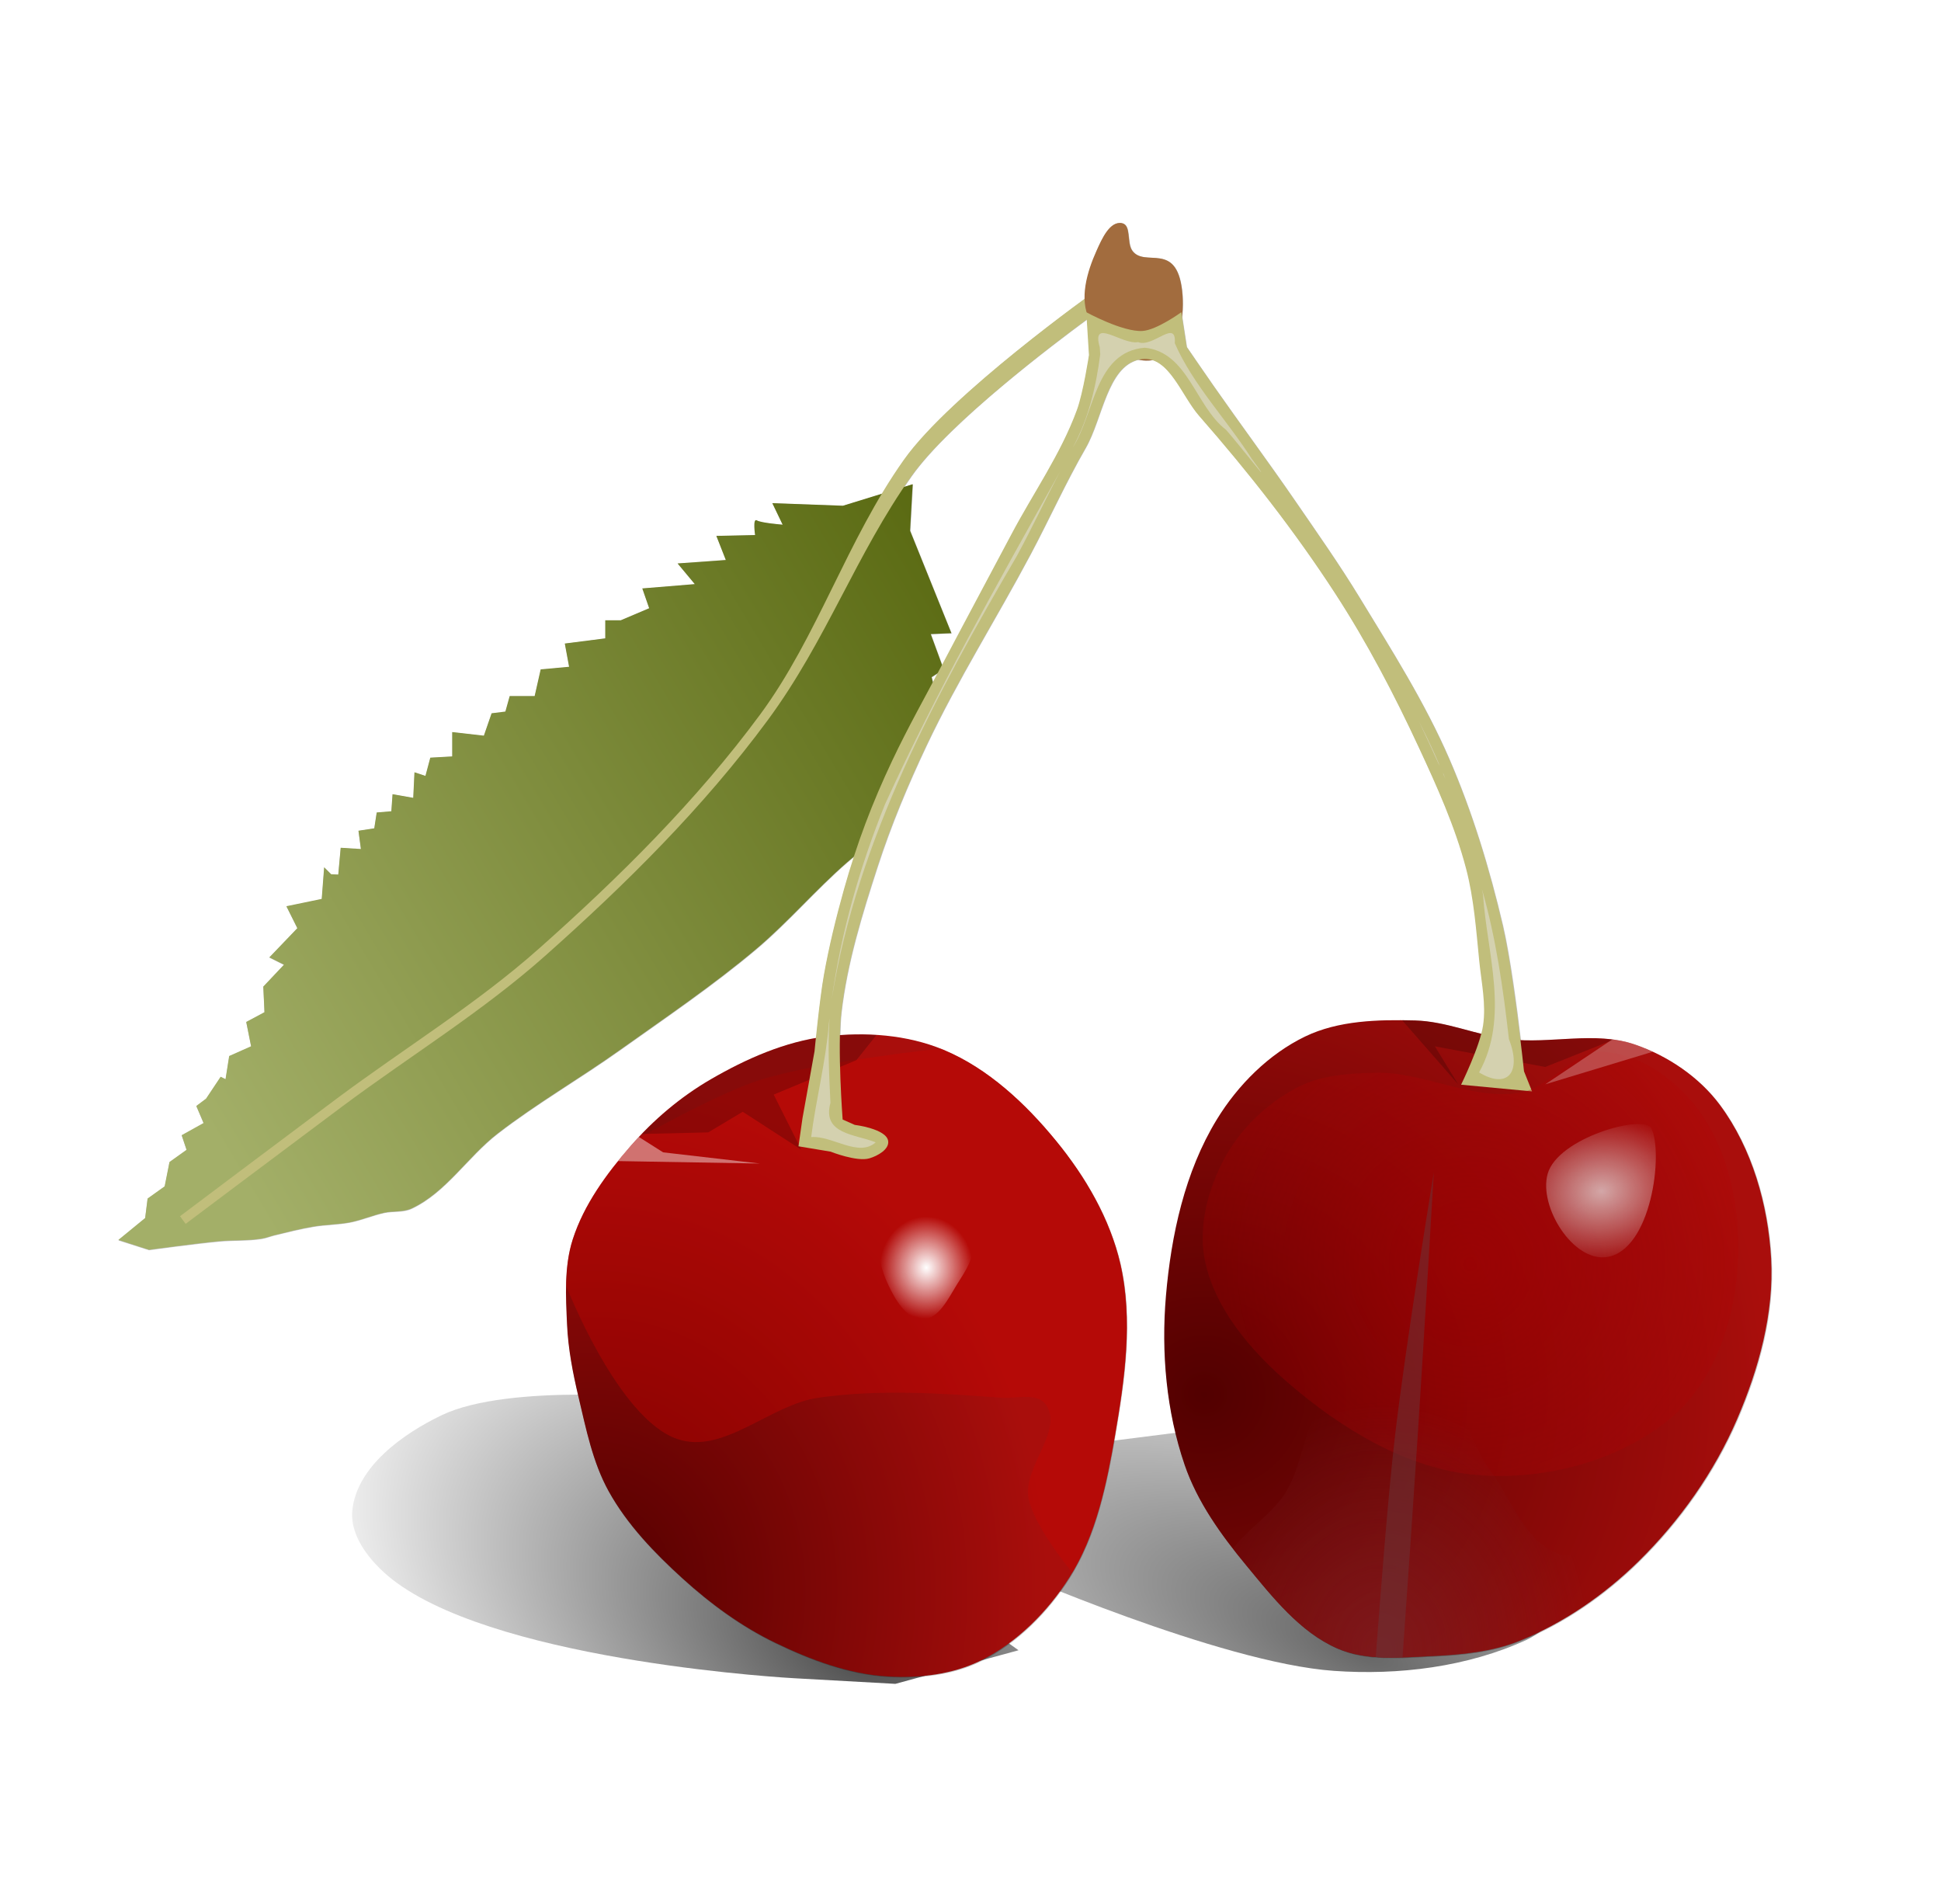 <?xml version="1.0" encoding="UTF-8" standalone="no"?>
<!-- Created with Inkscape (http://www.inkscape.org/) -->
<svg
    xmlns:inkscape="http://www.inkscape.org/namespaces/inkscape"
    xmlns:rdf="http://www.w3.org/1999/02/22-rdf-syntax-ns#"
    xmlns="http://www.w3.org/2000/svg"
    xmlns:sodipodi="http://sodipodi.sourceforge.net/DTD/sodipodi-0.dtd"
    xmlns:cc="http://creativecommons.org/ns#"
    xmlns:xlink="http://www.w3.org/1999/xlink"
    xmlns:dc="http://purl.org/dc/elements/1.1/"
    xmlns:svg="http://www.w3.org/2000/svg"
    xmlns:ns1="http://sozi.baierouge.fr"
    id="svg2"
    sodipodi:docname="cherry.svg"
    viewBox="0 0 363 356"
    version="1.1"
    inkscape:version="0.48.1 r9760"
  >
  <defs
      id="defs6"
    >
    <linearGradient
        id="linearGradient2990"
        inkscape:collect="always"
      >
      <stop
          id="stop2994"
          style="stop-color:#520000"
          offset="0"
      />
      <stop
          id="stop2992"
          style="stop-color:#a90e0c"
          offset="1"
      />
    </linearGradient
    >
    <filter
        id="filter5300"
        inkscape:collect="always"
      >
      <feGaussianBlur
          id="feGaussianBlur5302"
          stdDeviation="2.776"
          inkscape:collect="always"
      />
    </filter
    >
    <radialGradient
        id="radialGradient3226"
        gradientUnits="userSpaceOnUse"
        cy="212.82"
        cx="135.55"
        gradientTransform="matrix(1.047 0 0 1.151 31.325 -7.915)"
        r="8.312"
        inkscape:collect="always"
      >
      <stop
          id="stop5224"
          style="stop-color:#ffffff"
          offset="0"
      />
      <stop
          id="stop5226"
          style="stop-color:#ffffff;stop-opacity:0"
          offset="1"
      />
    </radialGradient
    >
    <radialGradient
        id="radialGradient3231"
        gradientUnits="userSpaceOnUse"
        cy="290.77"
        cx="216.89"
        gradientTransform="matrix(1.047 0 0 1.237 31.325 -51.132)"
        r="37.516"
        inkscape:collect="always"
      >
      <stop
          id="stop5189"
          style="stop-color:#7b2226"
          offset="0"
      />
      <stop
          id="stop5191"
          style="stop-color:#7b2226;stop-opacity:0"
          offset="1"
      />
    </radialGradient
    >
    <radialGradient
        id="radialGradient3234"
        gradientUnits="userSpaceOnUse"
        cy="232.83"
        cx="290.1"
        gradientTransform="matrix(1.827 -.216 .17 1.434 -270.13 -48.455)"
        r="9.8"
        inkscape:collect="always"
      >
      <stop
          id="stop3780"
          style="stop-color:#eaeeee"
          offset="0"
      />
      <stop
          id="stop3782"
          style="stop-color:#eaeeee;stop-opacity:0"
          offset="1"
      />
    </radialGradient
    >
    <radialGradient
        id="radialGradient3237"
        gradientUnits="userSpaceOnUse"
        cy="212.09"
        cx="232.83"
        gradientTransform="matrix(1.79 0 0 1.813 -141.82 -148.14)"
        r="47.851"
        inkscape:collect="always"
      >
      <stop
          id="stop5176"
          style="stop-color:#b20002"
          offset="0"
      />
      <stop
          id="stop5178"
          style="stop-color:#b20002;stop-opacity:0"
          offset="1"
      />
    </radialGradient
    >
    <radialGradient
        id="radialGradient3246"
        xlink:href="#linearGradient2990"
        gradientUnits="userSpaceOnUse"
        cy="294.69"
        cx="398.8"
        gradientTransform="matrix(1.694 0 0 1.909 -564.4 -265.1)"
        r="50.11"
        inkscape:collect="always"
    />
    <radialGradient
        id="radialGradient3249"
        xlink:href="#linearGradient2990"
        gradientUnits="userSpaceOnUse"
        cy="264.55"
        cx="507.84"
        gradientTransform="matrix(1.953 6.6666e-8 0 1.889 -766.62 -239.01)"
        r="54.256"
        inkscape:collect="always"
    />
    <linearGradient
        id="linearGradient3253"
        y2="211.54"
        gradientUnits="userSpaceOnUse"
        x2="9.859"
        gradientTransform="matrix(1.047 0 0 1.047 29.876 -8.659)"
        y1="124.88"
        x1="154.86"
        inkscape:collect="always"
      >
      <stop
          id="stop5247"
          style="stop-color:#596911"
          offset="0"
      />
      <stop
          id="stop5249"
          style="stop-color:#a3af68"
          offset="1"
      />
    </linearGradient
    >
    <radialGradient
        id="radialGradient4036"
        gradientUnits="userSpaceOnUse"
        cy="337.61"
        cx="160.05"
        gradientTransform="matrix(.433 -.901 1.637 .787 -462.08 188.7)"
        r="59.521"
        inkscape:collect="always"
      >
      <stop
          id="stop4032"
          style="stop-color:#000000"
          offset="0"
      />
      <stop
          id="stop4034"
          style="stop-color:#000000;stop-opacity:0"
          offset="1"
      />
    </radialGradient
    >
    <radialGradient
        id="radialGradient4056"
        gradientUnits="userSpaceOnUse"
        cy="333.6"
        cx="250.64"
        gradientTransform="matrix(.366 -.931 2.491 .98 -672.25 215.7)"
        r="51.389"
        inkscape:collect="always"
      >
      <stop
          id="stop4052"
          style="stop-color:#000000"
          offset="0"
      />
      <stop
          id="stop4054"
          style="stop-color:#000000;stop-opacity:0"
          offset="1"
      />
    </radialGradient
    >
  </defs
  >
  <sodipodi:namedview
      id="namedview4"
      bordercolor="#666666"
      inkscape:pageshadow="2"
      guidetolerance="10"
      pagecolor="#ffffff"
      gridtolerance="10"
      inkscape:window-maximized="1"
      inkscape:zoom="1.0993301"
      objecttolerance="10"
      borderopacity="1"
      inkscape:current-layer="svg2"
      inkscape:cx="491.07478"
      inkscape:cy="285.00434"
      inkscape:window-y="26"
      inkscape:window-x="0"
      inkscape:window-width="1280"
      showgrid="false"
      inkscape:pageopacity="0"
      inkscape:window-height="969"
  />
  <g
      id="g4058"
    >
    <path
        id="path5318"
        style="opacity:.696;fill:url(#radialGradient4036)"
        d="m126 264s-27.933-2.759-40 3c-7.023 3.352-15.21 9.258-16 17-0.517 5.062 3.88 10.014 8 13 19.706 14.28 71 17 71 17l18 1 22-6z"
        sodipodi:nodetypes="caaacccc"
        transform="matrix(1.047 0 0 1.047 -7.399 -14.939)"
        inkscape:connector-curvature="0"
    />
    <path
        id="path5304"
        style="opacity:.6;fill:url(#radialGradient4056)"
        d="m289.61 298.83s-5.943 6.518-9.847 8.309c-10.576 4.852-22.858 6.363-34.464 5.539-20.355-1.445-58.466-18.156-58.466-18.156l3.077-20.925 47.388-6.001z"
        sodipodi:nodetypes="caacccc"
        transform="matrix(1.047 0 0 1.047 -7.399 -14.939)"
        inkscape:connector-curvature="0"
    />
    <path
        id="path5259"
        d="m207.16 54.094c-1.966 0.019-3.297 3.061-4.156 4.969-1.166 2.59-2.199 5.703-2.125 8.594-4.514 3.273-24.884 18.316-32.281 28.75-1.4 1.975-2.729 3.995-3.969 6.062l-6.938 2.156-12.625-0.469 1.844 3.844s-3.825-0.288-4.594-0.75c-0.769-0.462-0.312 2.625-0.312 2.625l-6.938 0.125 1.688 4.312-8.594 0.625 3.062 3.688-9.375 0.781 1.219 3.531-5.062 2.156h-2.781v3.219l-7.22 0.93 0.75 4.156-5.062 0.469-1.094 4.75h-4.438l-0.781 2.781-2.469 0.312-1.375 4-5.656-0.656v4.344l-3.906 0.219-0.875 3.281-1.969-0.656-0.219 4.562-3.688-0.656-0.219 3.062-2.625 0.219-0.438 2.812-2.812 0.438 0.438 3.281-3.625-0.219-0.438 4.781-1.25-0.062-1.25-1.25-0.438 5.656-6.312 1.312 1.938 3.906-5 5.219 2.625 1.312-3.688 3.906 0.188 4.594-3.25 1.719 0.875 4.344-3.906 1.75-0.656 4.125-0.875-0.406-2.625 3.906-1.719 1.312 1.281 3.031-3.906 2.188 0.875 2.594-3.062 2.188-0.844 4.344-3.062 2.188-0.44 3.47-4.781 3.938 5.469 1.75s8.375-1.145 12.594-1.531c2.507-0.229 5.077-0.066 7.562-0.469 0.786-0.128 1.508-0.436 2.281-0.625 2.297-0.561 4.606-1.138 6.938-1.531 2.189-0.37 4.447-0.35 6.625-0.781 2.039-0.403 3.97-1.244 6-1.688 1.623-0.354 3.4-0.049 4.906-0.75 6.163-2.868 10.026-9.251 15.406-13.406 6.98-5.391 14.657-9.794 21.844-14.906 8.216-5.845 16.596-11.51 24.312-18 5.747-4.833 10.643-10.639 16.312-15.562 0.332-0.288 0.766-0.655 1.188-1-0.63 1.933-1.234 3.887-1.781 5.844-1.413 5.047-2.675 10.152-3.594 15.312-0.617 3.463-1.135 8.567-1.406 11.25-6.627 1.135-12.998 4.035-18.812 7.406-0.566 0.328-1.134 0.681-1.688 1.031-0.096 0.061-0.185 0.126-0.281 0.188-0.404 0.259-0.79 0.511-1.188 0.781-0.988 0.67-1.962 1.359-2.906 2.094-0.3 0.234-0.58 0.479-0.875 0.719-0.236 0.191-0.486 0.368-0.719 0.562-0.12 0.1-0.225 0.211-0.344 0.312-0.924 0.786-1.815 1.597-2.688 2.438-0.122 0.118-0.254 0.225-0.375 0.344-0.021 0.021-0.041 0.042-0.062 0.062-0.405 0.399-0.794 0.809-1.188 1.219-0.172 0.179-0.361 0.35-0.531 0.531-0.514 0.548-1.009 1.091-1.5 1.656-0.709 0.816-1.407 1.652-2.094 2.5-0.042 0.052-0.083 0.104-0.125 0.156-2.378 2.95-4.583 6.098-6.25 9.469-0.363 0.734-0.69 1.464-1 2.219-0.314 0.764-0.592 1.526-0.844 2.312-0.143 0.445-0.264 0.891-0.375 1.344-0.042 0.166-0.087 0.333-0.125 0.5-0.013 0.061-0.018 0.126-0.031 0.188-0.93 4.274-0.666 8.806-0.469 13.188 0.195 4.334 1.029 8.654 2.031 12.875 1.368 5.76 2.535 11.73 5.406 16.906 3.299 5.947 8.152 10.992 13.188 15.562 4.979 4.52 10.504 8.58 16.562 11.5 6.284 3.029 13.1 5.575 20.062 6 5.652 0.345 11.681-0.32 16.75-2.844 6.463-3.218 11.925-8.74 15.781-14.844 0.207-0.327 0.398-0.667 0.594-1 0.085-0.144 0.167-0.292 0.25-0.438 0.418-0.732 0.817-1.462 1.188-2.219 0.119-0.241 0.23-0.475 0.344-0.719 0.11-0.234 0.207-0.482 0.312-0.719 0.119-0.266 0.261-0.544 0.375-0.812 0.929-2.193 1.688-4.466 2.344-6.781 0.262-0.924 0.49-1.846 0.719-2.781 0.028-0.116 0.066-0.228 0.094-0.344 0.233-0.969 0.451-1.962 0.656-2.938 0.018-0.084 0.045-0.166 0.062-0.25 0.212-1.017 0.404-2.045 0.594-3.062 0.008-0.042 0.023-0.083 0.031-0.125 0.197-1.06 0.381-2.103 0.562-3.156 0.215-1.248 0.424-2.519 0.625-3.781 0.812-5.09 1.469-10.299 1.5-15.438 0.003-0.632-0.015-1.276-0.031-1.906-0-0.01 0-0.021 0-0.031-0.001-0.021 0.001-0.042 0-0.062-0.033-1.25-0.099-2.511-0.219-3.75-0.185-1.904-0.479-3.79-0.906-5.656-0.574-2.511-1.42-4.984-2.438-7.375-0.004-0.009 0.004-0.022 0-0.031-1.019-2.39-2.235-4.704-3.594-6.938-0.005-0.007 0.005-0.024 0-0.031-1.087-1.785-2.286-3.493-3.531-5.156-0.005-0.007 0.005-0.025 0-0.031-0.625-0.835-1.283-1.637-1.938-2.438-0.677-0.828-1.379-1.658-2.094-2.469-0.005-0.006 0.005-0.025 0-0.031-0.716-0.81-1.465-1.592-2.219-2.375-0.005-0.005 0.005-0.026 0-0.031-1.524-1.583-3.132-3.087-4.812-4.5-0.418-0.353-0.822-0.692-1.25-1.031-1.713-1.353-3.506-2.602-5.375-3.688-0.459-0.267-0.937-0.533-1.406-0.781-0.008-0.004-0.023 0.004-0.031 0-0.477-0.252-0.951-0.488-1.438-0.719-0.487-0.23-0.972-0.448-1.469-0.656-0.179-0.075-0.351-0.147-0.531-0.219 0 0-0.031-0-0.031 0-3.602-1.427-7.505-2.187-11.438-2.438-0.341-0.022-0.69-0.048-1.031-0.062-0.094-0.004-0.187 0.003-0.281 0-0.806-0.03-1.6-0.044-2.406-0.031-0.928 0.015-1.861 0.027-2.781 0.094 0.036-1.474 0.085-2.872 0.219-4.031 1.029-8.894 3.706-17.546 6.469-26.062 2.402-7.404 5.423-14.619 8.75-21.656 5.542-11.724 12.511-22.735 18.594-34.188 3.336-6.28 6.261-12.777 9.812-18.938 3.019-5.237 3.855-14.472 9.469-15.781 0.853 0.182 1.68 0.21 2.5 0.062 3.58 1.149 5.617 6.856 8.344 9.969 8.799 10.042 17.076 20.613 24.344 31.812 5.658 8.719 10.495 17.98 14.875 27.406 3.265 7.026 6.498 14.132 8.469 21.625 1.419 5.398 1.816 11.04 2.375 16.594 0.385 3.821 1.255 7.702 0.688 11.5-0.067 0.447-0.207 0.949-0.344 1.469-1.842-0.463-3.69-0.994-5.531-1.438-0.01-0.002-0.021 0.002-0.031 0-1.377-0.331-2.76-0.612-4.156-0.781-0.01-0.001-0.021 0.001-0.031 0-0.703-0.085-1.383-0.138-2.094-0.156-6.606-0.172-13.674 0.002-19.625 2.875-6.502 3.139-12.017 8.651-15.781 14.812-5.71 9.346-8.166 20.681-9.094 31.594-0.856 10.072 0.064 20.563 3.344 30.125 1.866 5.44 5.069 10.385 8.625 14.969 0.014 0.018 0.017 0.044 0.031 0.062 0.768 0.989 1.552 1.95 2.344 2.906 1.759 2.125 3.536 4.322 5.438 6.406 0.633 0.694 1.275 1.372 1.938 2.031 0.849 0.846 1.717 1.646 2.625 2.406 0.16 0.134 0.307 0.276 0.469 0.406 0.006 0.005 0.025-0.005 0.031 0 0.353 0.283 0.699 0.577 1.062 0.844 0.007 0.005 0.025-0.005 0.031 0 0.363 0.266 0.719 0.534 1.094 0.781 0.389 0.257 0.786 0.483 1.188 0.719 0.394 0.231 0.78 0.448 1.188 0.656 0.42 0.215 0.815 0.405 1.25 0.594 0.324 0.141 0.638 0.256 0.969 0.375 0.343 0.124 0.682 0.241 1.031 0.344 0.337 0.099 0.657 0.201 1 0.281 0.01 0.002 0.022-0.002 0.031 0 0.062 0.015 0.125 0.017 0.188 0.031 0.967 0.217 1.938 0.373 2.938 0.469 0.23 0.022 0.457 0.014 0.688 0.031 0.483 0.036 0.95 0.078 1.438 0.094 0.312 0.01 0.624-0.003 0.938 0 0.784 0.008 1.557 0.024 2.344 0 0.021-0.001 0.042 0.001 0.062 0 1.782-0.056 3.572-0.17 5.312-0.25 1.325-0.061 2.635-0.136 3.969-0.25 1.324-0.114 2.627-0.266 3.938-0.469 2.622-0.402 5.212-1.023 7.656-2 7.928-3.168 15.221-8.237 21.312-14.219 7.343-7.21 13.516-15.927 17.594-25.375 3.882-8.995 6.616-18.968 6.062-28.75-0.544-9.612-3.397-19.637-9.125-27.375-3.366-4.548-8.328-8.094-13.625-10.219-0.531-0.221-1.054-0.44-1.594-0.625-0.332-0.114-0.665-0.219-1-0.312-0.118-0.033-0.226-0.063-0.344-0.094-0.032-0.008-0.062-0.023-0.094-0.031-0.845-0.214-1.701-0.359-2.562-0.469-2.652-0.338-5.38-0.211-8.125-0.062-1.662 0.086-3.309 0.174-4.969 0.219-1.119 0.031-2.237 0.02-3.344-0.031-0.701-5.857-1.89-14.918-3.188-20.5-2.39-10.17-5.44-20.21-9.59-29.79-4.37-10.07-10.31-19.43-16.03-28.81-3.59-5.89-7.56-11.53-11.47-17.22-4.764-6.927-9.775-13.673-14.594-20.562-1.61-2.302-4.781-6.938-4.781-6.938l-0.844-5.469c0.182-1.605 0.163-3.228 0-4.625-1.038-8.875-6.644-4.052-8.875-7.125-1.03-1.419-0.155-4.57-1.875-4.906-0.137-0.027-0.244-0.064-0.375-0.062zm-5.875 17.25 0.375 6.375s-1.007 6.638-2.156 9.781c-2.878 7.872-7.799 14.841-11.719 22.25-4.053 7.661-8.153 15.297-12.188 22.969-0.065 0.123-0.122 0.252-0.188 0.375l-2.031-5.531 3.688-0.156-7.375-18.312 0.469-8.312-1.531 0.469c0.443-0.657 0.882-1.317 1.344-1.969 6.828-9.632 25.411-23.607 31.312-27.938zm-26.688 63.219c-0.282 0.53-0.56 1.065-0.844 1.594l-0.219-0.906 1.062-0.688z"
        style="opacity:.5;filter:url(#filter5300);fill:#000000"
        inkscape:connector-curvature="0"
        transform="matrix(1.047 0 0 1.047 -7.399 -14.939)"
    />
    <path
        id="path5243"
        style="fill:url(#linearGradient3253)"
        d="m84.57 136.89v4.555l-4.099 0.228-0.911 3.416-2.05-0.683-0.228 4.782-3.871-0.683-0.228 3.188-2.733 0.228-0.455 2.961-2.961 0.455 0.455 3.416-3.775-0.232-0.455 5.01-1.331-0.057-1.309-1.309-0.455 5.921-6.604 1.366 2.05 4.099-5.238 5.465 2.733 1.366-3.871 4.099 0.228 4.782-3.416 1.822 0.911 4.555-4.099 1.822-0.683 4.327-0.911-0.455-2.733 4.099-1.822 1.366 1.366 3.188-4.099 2.277 0.911 2.733-3.188 2.277-0.911 4.555-3.188 2.277-0.455 3.644-5.01 4.099 5.713 1.845s8.789-1.206 13.204-1.61c2.624-0.24 5.289-0.061 7.89-0.483 0.823-0.133 1.606-0.446 2.415-0.644 2.404-0.587 4.806-1.198 7.246-1.61 2.291-0.387 4.645-0.354 6.924-0.805 2.134-0.422 4.155-1.307 6.28-1.771 1.698-0.371 3.577-0.072 5.153-0.805 6.451-3.001 10.472-9.661 16.103-14.01 7.305-5.642 15.345-10.269 22.866-15.62 8.599-6.117 17.367-12.047 25.443-18.84 6.014-5.059 11.136-11.111 17.069-16.264 2.221-1.929 6.924-5.475 6.924-5.475l10.306-23.349-1.449-5.797 2.254-1.449-2.415-6.602 3.865-0.161-7.729-19.162 0.483-8.696-13.043 4.026-13.204-0.483 1.932 4.026s-4.026-0.322-4.831-0.805c-0.805-0.483-0.322 2.737-0.322 2.737l-7.246 0.161 1.771 4.509-9.018 0.644 3.221 3.865-9.823 0.805 1.288 3.704-5.314 2.254h-2.898v3.382l-7.568 0.966 0.805 4.348-5.314 0.483-1.127 4.992h-4.67l-0.805 2.898-2.576 0.322-1.449 4.187z"
        inkscape:transform-center-x="3.2638227"
        sodipodi:nodetypes="cccccccccccccccccccccccccccccccccccccccaaaaaaaaaaacccccccccccsccccccccccccccccccc"
        inkscape:transform-center-y="2.39347"
        inkscape:connector-curvature="0"
    />
    <path
        id="path5253"
        d="m204.72 54.506s-26.998 19.218-35.676 31.458c-10.655 15.03-16.158 33.089-26.853 47.598-11.907 16.153-26.378 30.482-41.427 43.846-11.672 10.365-25.159 18.602-37.799 28.032-9.793 7.306-29.303 21.985-29.303 21.985l1.054 1.426s19.548-14.685 29.334-21.985c12.552-9.363 26.063-17.62 37.892-28.125 15.099-13.407 29.659-27.823 41.675-44.125 10.938-14.838 16.453-30.931 26.884-45.644 8.466-11.942 35.49-31.241 35.49-31.241z"
        sodipodi:nodetypes="cssssccsssscc"
        style="block-progression:tb;text-indent:0;color:#000000;text-transform:none;fill:#c1be7b"
        inkscape:connector-curvature="0"
    />
    <path
        id="path2987"
        d="m221.55 273.93c-3.432-10.007-4.401-21.003-3.505-31.544 0.971-11.422 3.537-23.265 9.513-33.046 3.94-6.448 9.718-12.237 16.523-15.522 6.228-3.006 13.615-3.184 20.529-3.004 5.955 0.155 11.61 2.794 17.524 3.505 7.817 0.94 16.151-1.563 23.599 0.988 6.165 2.112 12.055 6.092 15.932 11.33 5.995 8.099 8.99 18.618 9.559 28.678 0.579 10.237-2.309 20.68-6.373 30.094-4.268 9.889-10.725 19.007-18.41 26.554-6.376 6.261-14.007 11.555-22.305 14.87-5.117 2.044-10.782 2.578-16.286 2.832-5.913 0.273-12.271 0.938-17.702-1.416-7.063-3.062-12.174-9.611-17.082-15.542-4.681-5.656-9.134-11.831-11.516-18.776z"
        sodipodi:nodetypes="aaaaaaaaaaaaaaaa"
        style="fill:url(#radialGradient3249)"
        inkscape:connector-curvature="0"
    />
    <path
        id="path2989"
        d="m117.9 214.34c4.274-4.92 9.383-9.248 15.021-12.517 6.624-3.841 13.929-7.083 21.53-8.011 7.336-0.896 15.214-0.353 22.031 2.503 8.318 3.486 15.319 10.043 21.029 17.024 5.482 6.703 10.086 14.591 12.017 23.032 2.382 10.418 0.815 21.513-1.001 32.045-1.579 9.154-3.55 18.684-8.512 26.537-4.037 6.388-9.758 12.154-16.523 15.522-5.305 2.642-11.609 3.365-17.524 3.004-7.287-0.445-14.4-3.129-20.976-6.299-6.34-3.056-12.137-7.307-17.348-12.038-5.27-4.784-10.355-10.062-13.808-16.286-3.005-5.418-4.233-11.674-5.665-17.702-1.049-4.417-1.92-8.918-2.124-13.454-0.24-5.317-0.564-10.864 1.062-15.932 2.088-6.506 6.311-12.269 10.792-17.427z"
        sodipodi:nodetypes="aaaaaaaaaaaaaaaaa"
        style="fill:url(#radialGradient3246)"
        inkscape:connector-curvature="0"
    />
    <path
        id="path5200"
        d="m262.2 190.75 10.499 12.003-4.35-7.097 20.638 3.859 12.788-5.102c-6.377-0.873-13.193 0.679-19.657-0.098-5.915-0.711-11.543-3.345-17.498-3.5-0.799-0.021-1.611-0.058-2.42-0.065z"
        sodipodi:nodetypes="cccccssc"
        style="opacity:.197;fill:#000000"
        inkscape:connector-curvature="0"
    />
    <path
        id="path5205"
        d="m175.92 196.08s-23.002 2.4-33.935 5.906c-8.034 2.576-22.81 10.97-22.81 10.97-0.427 0.463-0.864 0.899-1.276 1.374-4.481 5.158-8.705 10.927-10.793 17.433-0.895 2.789-1.158 5.739-1.21 8.7 0 0 9.615 24.807 20.769 28.618 8.674 2.964 17.32-6.419 26.394-7.719 11.267-1.614 22.796-0.86 34.146 0 2.815 0.213 6.737-1.026 8.373 1.276 3.417 4.809-4.252 11.588-3.238 17.4 0.931 5.338 8.209 14.031 8.209 14.031 4.571-7.681 6.459-16.824 7.98-25.642 1.817-10.531 3.396-21.634 1.014-32.052-1.931-8.442-6.553-16.322-12.036-23.025-5.71-6.981-12.712-13.554-21.03-17.04-0.187-0.079-0.367-0.154-0.556-0.229z"
        sodipodi:nodetypes="cacsscaaaaacssscc"
        style="opacity:.381;fill:#c90401"
        inkscape:connector-curvature="0"
    />
    <path
        id="path5210"
        d="m160.03 193.43c-1.877 0.03-3.726 0.168-5.56 0.392-7.601 0.928-14.929 4.172-21.554 8.013-4.736 2.746-9.078 6.241-12.886 10.204l12.428-0.294 6.443-3.859 10.957 7.097-5.168-10.303 15.47-6.443 3.761-4.71c-1.298-0.083-2.594-0.119-3.892-0.098z"
        style="opacity:.201;fill:#000000"
        inkscape:connector-curvature="0"
    />
    <path
        id="path5234"
        d="m203.76 59.784c2.24 4.353 8.161 8.986 12.753 7.287 4.234-1.566 5.079-8.27 4.555-12.753-1.087-9.288-6.982-4.223-9.317-7.44-1.078-1.485-0.132-4.801-1.932-5.153-2.293-0.448-3.792 3.023-4.75 5.153-1.774 3.943-3.287 9.061-1.308 12.905z"
        sodipodi:nodetypes="aasaaaa"
        style="fill:#a26c3e"
        inkscape:connector-curvature="0"
    />
    <path
        id="path2991"
        d="m273.25 202.83 13.269 1.252-1.502-3.755s-1.924-18.333-4.006-27.288c-2.473-10.638-5.682-21.173-10.028-31.193-4.574-10.547-10.773-20.328-16.76-30.142-3.76-6.165-7.925-12.075-12.017-18.025-4.986-7.25-10.228-14.32-15.271-21.53-1.685-2.409-5.007-7.26-5.007-7.26l-1.001-6.509s-4.578 3.333-7.26 3.505c-3.687 0.236-10.515-3.505-10.515-3.505l0.501 8.011s-1.05 6.974-2.253 10.264c-3.012 8.239-8.165 15.529-12.267 23.283-4.242 8.018-8.546 16.005-12.768 24.034-3.197 6.079-6.581 12.065-9.513 18.276-1.82 3.854-3.51 7.776-5.007 11.766-1.511 4.027-2.846 8.125-4.006 12.267-1.479 5.282-2.794 10.622-3.755 16.022-0.84 4.718-1.752 14.27-1.752 14.27l-2.253 12.517-0.751 5.257 6.008 1.001s4.906 1.951 7.26 1.252c1.528-0.454 3.744-1.678 3.505-3.255-0.347-2.288-6.259-3.004-6.259-3.004l-2.253-1.001s-1.018-13.396-0.25-20.028c1.077-9.309 3.868-18.374 6.759-27.288 2.514-7.75 5.686-15.291 9.168-22.656 5.801-12.27 13.106-23.772 19.473-35.759 3.491-6.573 6.55-13.379 10.267-19.827 3.287-5.701 4.08-15.927 10.621-16.64 4.978-0.543 7.322 6.856 10.621 10.621 9.209 10.51 17.885 21.559 25.491 33.28 5.922 9.126 10.994 18.812 15.578 28.678 3.417 7.354 6.789 14.817 8.851 22.659 1.486 5.649 1.893 11.536 2.478 17.348 0.403 3.999 1.302 8.062 0.708 12.038-0.581 3.891-4.106 11.064-4.106 11.064z"
        sodipodi:nodetypes="cccaaaaaccaccaaaaaaaccccaaccaaaaaaaaaaaac"
        style="fill:#c1be7b"
        inkscape:connector-curvature="0"
    />
    <path
        id="path2985"
        d="m205.76 66.262c-0.771 6.021-2.187 12.01-5.102 17.367 4.031-6.222 4.082-17.839 13.442-18.61 8.098 0.846 9.452 10.96 15.176 15.339 2.189 2.416 10.087 12.615 4.795 5.391-4.61-7.23-10.978-13.811-14.365-21.57 0.339-4.694-4.121 0.922-6.848-0.207-3.07 0.545-8.823-4.707-7.184 0.974l0.069 1.044 0.018 0.271zm-8.242 23.222c-11.221 20.039-22.465 40.035-31.987 60.867-4.702 11.631-8.22 23.908-9.976 36.435 4.819-29.963 19.516-56.966 34.647-82.881 2.816-5.177 5.298-10.513 8.035-15.729l-0.504 0.917-0.215 0.391zm67.931 45.625c0.062-0.063-0.141-0.194 0 0zm1.766 3.728c4.016 8.955 1.185 1.944-1.299-2.859-1.385-2.759 1.204 2.603 1.299 2.859zm2.551 5.527c-0.031 0.049 0.113 0.123 0 0zm0.523 1.243c-0.439-1.419-0.637-1.323 0 0zm7.065 21.75c0.743 10.982 4.991 22.802-0.742 33.177 5.32 3.206 8.02-0.007 5.582-6.227-1.067-9.389-2.416-18.877-5.037-28.029l0.187 1.03 0.009 0.05zm-122.35 24.072c-0.557 7.141-2.402 14.095-3.303 21.194 3.864-0.339 8.874 3.862 12.069 0.981-3.83-1.533-10.07-1.496-8.463-7.39-0.261-5.259-0.513-10.538-0.172-15.799l-0.131 1.014z"
        style="fill:#d4d1af"
        inkscape:connector-curvature="0"
    />
    <path
        id="path5172"
        d="m257.23 200.59c9.027-0.205 17.9 5.158 26.824 3.779 5.84-0.902 10.092-8.023 15.989-7.655 7.204 0.449 14.151 5.743 18.218 11.706 6.106 8.954 7.735 21.13 6.376 31.882-1.14 9.027-4.922 18.686-11.842 24.595-9.643 8.234-23.798 11.956-36.437 10.931-13.129-1.065-25.566-8.686-35.526-17.307-6.941-6.008-13.622-13.784-15.486-22.773-1.318-6.356 0.568-13.413 3.644-19.129 3.011-5.596 8.023-10.369 13.664-13.296 4.388-2.276 9.633-2.621 14.575-2.733z"
        sodipodi:nodetypes="aaaaaaaaaaaa"
        style="opacity:.508;fill:url(#radialGradient3237)"
        inkscape:connector-curvature="0"
    />
    <path
        id="path3776"
        d="m289.43 219.52c-1.692 6.123 4.742 16.434 11.031 15.54 8.412-1.196 10.647-19.462 8.373-24.074-1.331-2.699-17.522 1.724-19.404 8.534z"
        sodipodi:nodetypes="aasa"
        style="opacity:.692;fill:url(#radialGradient3234)"
        inkscape:connector-curvature="0"
    />
    <path
        id="path5182"
        d="m261.74 252.73c-4.923 0.036-9.886 4.313-13.344 7.98-4.487 4.759-4.46 12.369-7.751 18.021-2.393 4.109-7.247 7.101-10.074 10.859 0.818 1.054 1.642 2.088 2.486 3.107 4.908 5.931 10.01 12.474 17.073 15.536 5.431 2.354 11.814 1.712 17.727 1.439 5.504-0.254 11.171-0.801 16.288-2.845 8.298-3.315 15.93-8.621 22.306-14.881 0.905-0.889 1.779-1.783 2.649-2.715-0.06-0.05-0.103-0.115-0.164-0.164-4.714-3.755-12.506 3.705-18.021 1.276-6.014-2.649-8.381-10.168-12.265-15.47-5.208-7.11-6.29-19.647-14.816-21.881-0.697-0.182-1.39-0.267-2.093-0.262z"
        style="opacity:.636;fill:url(#radialGradient3231)"
        inkscape:connector-curvature="0"
    />
    <path
        id="path5195"
        d="m301.55 194.35-12.559 8.406 20.082-6.083c-1.1-0.508-2.207-0.987-3.336-1.374-1.366-0.468-2.77-0.768-4.186-0.948z"
        style="opacity:.254;fill:#ffffff"
        inkscape:connector-curvature="0"
    />
    <path
        id="path5215"
        d="m119.47 212.6c-0.538 0.574-1.056 1.142-1.57 1.733-0.787 0.906-1.561 1.836-2.322 2.78l26.525 0.458-18.087-2.093-4.546-2.878z"
        style="opacity:.428;fill:#ffffff"
        inkscape:connector-curvature="0"
    />
    <path
        id="path5220"
        d="m173.43 227.55c-2.988-0.133-6.696 1.058-8.198 3.644-1.533 2.638-0.396 6.352 0.911 9.109 1.287 2.716 3.371 6.376 6.376 6.376 3.006 0 4.796-3.82 6.376-6.376 1.514-2.45 3.777-5.514 2.733-8.198-1.133-2.913-5.075-4.416-8.198-4.555z"
        sodipodi:nodetypes="aaaaaaa"
        style="fill:url(#radialGradient3226)"
        inkscape:connector-curvature="0"
    />
    <path
        id="path5236"
        d="m268.15 219.21s-5.297 32.27-7.293 49.583c-1.252 10.859-2.643 28.703-3.565 41.047 1.653 0.121 3.325 0.151 5.004 0.098 0.947-13.406 2.112-30.308 2.845-41.537 1.169-17.915 3.009-49.19 3.009-49.19z"
        style="opacity:.512;fill:#6b363a"
        inkscape:connector-curvature="0"
    />
  </g
  >
</svg
>
